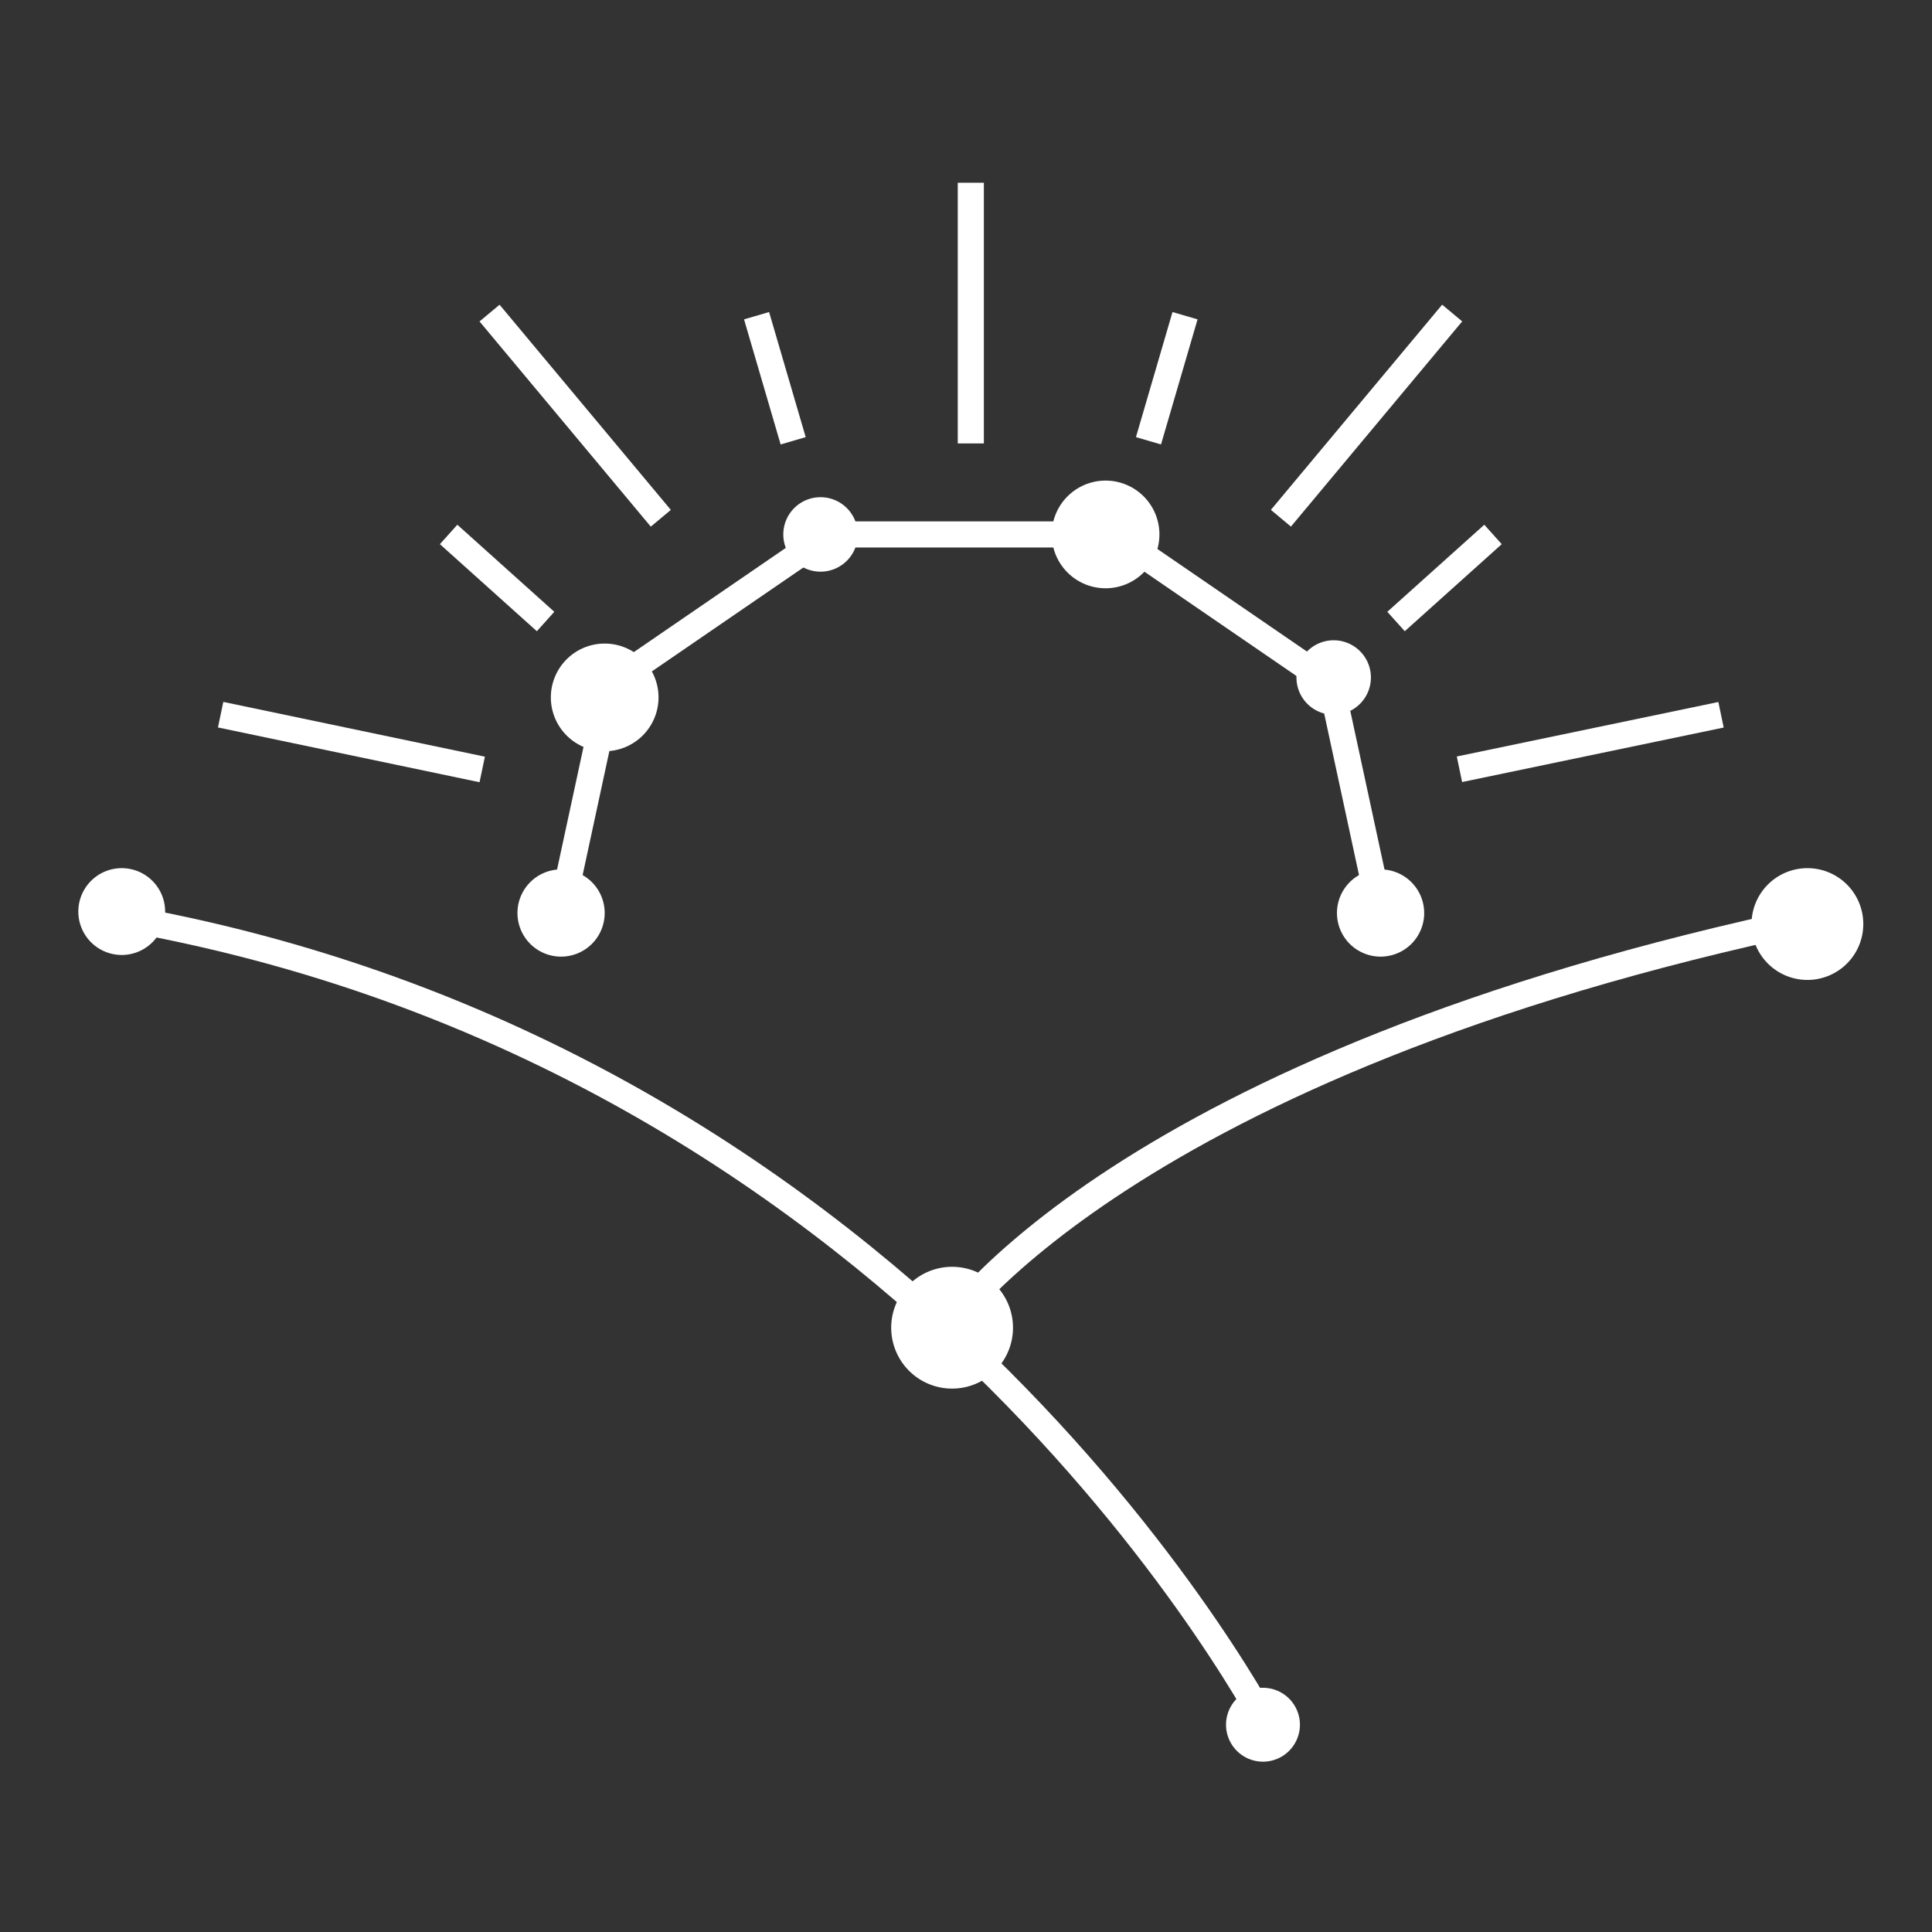 <svg xmlns="http://www.w3.org/2000/svg" xmlns:xlink="http://www.w3.org/1999/xlink" width="148" height="148" viewBox="0 0 148 148">
  <rect x="0" y="0" width="148" height="148" fill="#333333" stroke="none"/>
  <defs>
    <clipPath id="clip-path">
      <rect id="Rectangle_18" data-name="Rectangle 18" width="136.737" height="120.952" transform="translate(0 0)" fill="none"/>
    </clipPath>
    <clipPath id="clip-IG-Icon_White_-Services-BrandPositioning-Archetypes-Optimist">
      <rect width="148" height="148"/>
    </clipPath>
  </defs>
  <g id="IG-Icon_White_-Services-BrandPositioning-Archetypes-Optimist" data-name="IG-Icon(White)-Services-BrandPositioning-Archetypes-Optimist" clip-path="url(#clip-IG-Icon_White_-Services-BrandPositioning-Archetypes-Optimist)">
    <g id="Group_12" data-name="Group 12" transform="translate(6 14)">
      <g id="Group_11" data-name="Group 11" clip-path="url(#clip-path)">
        <path id="Path_92" data-name="Path 92" d="M90.593,119.462c-.255-.51-26.229-51.124-86.876-62.077l.355-1.969c61.66,11.137,88.05,62.633,88.31,63.151Z" fill="#fff"/>
        <path id="Path_93" data-name="Path 93" d="M67.007,88.756l-1.689-1.07c.54-.853,13.838-21.016,67.318-32.264l.412,1.957C80.389,68.455,67.135,88.554,67.007,88.756" fill="#fff"/>
        <path id="Path_94" data-name="Path 94" d="M98.779,56.153l-3.7-17.16L78.96,27.94H57.777L41.66,38.993l-3.7,17.16L36,55.731l3.869-17.937L57.158,25.94H79.579L96.864,37.794l3.87,17.937Z" fill="#fff"/>
        <rect id="Rectangle_9" data-name="Rectangle 9" width="2" height="19.967" transform="translate(67.369 0)" fill="#fff"/>
        <rect id="Rectangle_10" data-name="Rectangle 10" width="2" height="9.984" transform="translate(50.997 10.465) rotate(-16.306)" fill="#fff"/>
        <rect id="Rectangle_11" data-name="Rectangle 11" width="2" height="9.983" transform="translate(27.698 27.685) rotate(-48.078)" fill="#fff"/>
        <rect id="Rectangle_12" data-name="Rectangle 12" width="9.983" height="2" transform="translate(81.019 19.486) rotate(-73.712)" fill="#fff"/>
        <rect id="Rectangle_13" data-name="Rectangle 13" width="9.983" height="2" transform="translate(100.275 32.866) rotate(-41.919)" fill="#fff"/>
        <rect id="Rectangle_14" data-name="Rectangle 14" width="20.467" height="1.999" transform="matrix(0.641, -0.768, 0.768, 0.641, 91.356, 25.058)" fill="#fff"/>
        <rect id="Rectangle_15" data-name="Rectangle 15" width="20.467" height="1.999" transform="matrix(0.979, -0.204, 0.204, 0.979, 105.597, 43.951)" fill="#fff"/>
        <rect id="Rectangle_16" data-name="Rectangle 16" width="1.999" height="20.468" transform="matrix(0.205, -0.979, 0.979, 0.205, 10.697, 41.726)" fill="#fff"/>
        <rect id="Rectangle_17" data-name="Rectangle 17" width="1.999" height="20.467" transform="matrix(0.768, -0.641, 0.641, 0.768, 30.734, 10.624)" fill="#fff"/>
        <path id="Path_95" data-name="Path 95" d="M6.65,55.83a3.325,3.325,0,1,1-3.325-3.325A3.325,3.325,0,0,1,6.65,55.83" fill="#fff"/>
        <path id="Path_96" data-name="Path 96" d="M71.6,87.708a4.665,4.665,0,1,1-4.665-4.665A4.665,4.665,0,0,1,71.6,87.708" fill="#fff"/>
        <path id="Path_97" data-name="Path 97" d="M136.737,56.785a4.281,4.281,0,1,1-4.28-4.28,4.28,4.28,0,0,1,4.28,4.28" fill="#fff"/>
        <path id="Path_98" data-name="Path 98" d="M103.1,55.942A3.341,3.341,0,1,1,99.756,52.6a3.342,3.342,0,0,1,3.342,3.342" fill="#fff"/>
        <path id="Path_99" data-name="Path 99" d="M59.709,26.94a2.852,2.852,0,1,1-2.852-2.852,2.852,2.852,0,0,1,2.852,2.852" fill="#fff"/>
        <path id="Path_100" data-name="Path 100" d="M99.018,37.9a2.852,2.852,0,1,1-2.852-2.852A2.852,2.852,0,0,1,99.018,37.9" fill="#fff"/>
        <path id="Path_101" data-name="Path 101" d="M40.322,55.942A3.341,3.341,0,1,1,36.98,52.6a3.342,3.342,0,0,1,3.342,3.342" fill="#fff"/>
        <path id="Path_102" data-name="Path 102" d="M44.446,39.426A4.124,4.124,0,1,1,40.322,35.3a4.124,4.124,0,0,1,4.124,4.124" fill="#fff"/>
        <path id="Path_103" data-name="Path 103" d="M82.817,26.94a4.124,4.124,0,1,1-4.124-4.124,4.124,4.124,0,0,1,4.124,4.124" fill="#fff"/>
        <path id="Path_104" data-name="Path 104" d="M93.58,118.122a2.83,2.83,0,1,1-2.83-2.83,2.83,2.83,0,0,1,2.83,2.83" fill="#fff"/>
      </g>
    </g>
  </g>
</svg>
